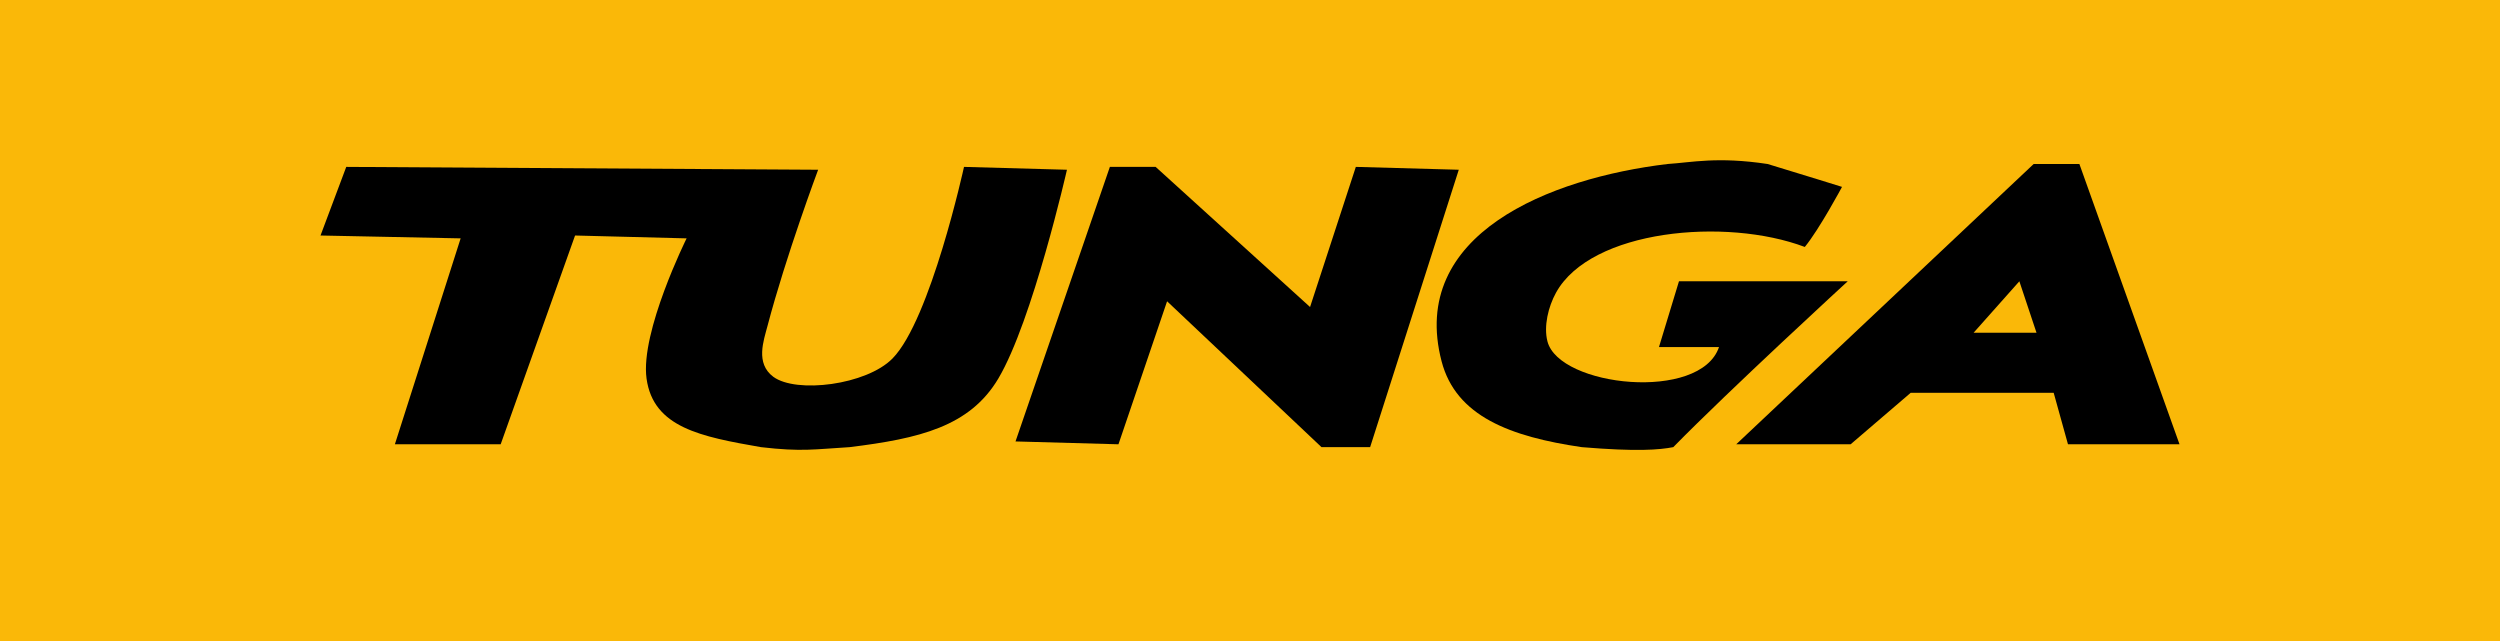 <svg width="78" height="20" viewBox="0 0 78 20" fill="none" xmlns="http://www.w3.org/2000/svg">
<g clip-path="url(#clip0_720_1333)">
<path d="M78 0H0V20H78V0Z" fill="#FAB808"/>
<path fill-rule="evenodd" clip-rule="evenodd" d="M52.027 5.117C52.772 5.07 53.574 4.879 55.151 5.117C56.295 5.463 57.471 5.831 57.471 5.831C57.471 5.831 56.766 7.149 56.31 7.705C53.847 6.775 49.632 7.161 48.547 9.133C48.306 9.571 48.159 10.178 48.28 10.65C48.643 12.069 53.052 12.545 53.633 10.828C53.009 10.828 51.76 10.828 51.76 10.828L52.384 8.776H57.649C57.649 8.776 53.958 12.164 52.206 13.951C51.77 14.035 51.076 14.095 49.35 13.951C47.12 13.624 45.426 12.989 44.978 11.274C43.94 7.302 48.36 5.555 52.027 5.117Z" fill="black"/>
<path fill-rule="evenodd" clip-rule="evenodd" d="M63.45 5.117H64.877L68.001 13.862H64.521L64.075 12.256H59.613L57.739 13.862H54.17L63.45 5.117ZM61.576 10.382H63.539L63.004 8.776L61.576 10.382Z" fill="black"/>
<path fill-rule="evenodd" clip-rule="evenodd" d="M26.508 13.951C25.407 14.017 25.021 14.1 23.742 13.951C21.868 13.624 20.383 13.34 20.172 11.81C19.973 10.357 21.422 7.437 21.422 7.437L17.942 7.348L15.621 13.862H12.32L14.372 7.437L10 7.348L10.803 5.207L25.526 5.296C25.526 5.296 24.525 7.969 23.945 10.173C23.826 10.629 23.563 11.334 24.126 11.755C24.842 12.285 27.032 12.013 27.846 11.185C29.033 9.978 30.077 5.207 30.077 5.207L33.289 5.296C33.289 5.296 32.215 10.013 31.148 11.81C30.255 13.313 28.679 13.683 26.508 13.951Z" fill="black"/>
<path fill-rule="evenodd" clip-rule="evenodd" d="M42.748 13.951H41.231L36.413 9.4L34.896 13.862L31.684 13.773L34.628 5.207H36.056L40.874 9.579L42.302 5.207L45.514 5.296L42.748 13.951Z" fill="black"/>
</g>
<defs>
<clipPath id="clip0_720_1333">
<rect width="78" height="20" fill="white"/>
</clipPath>
</defs>
</svg>
